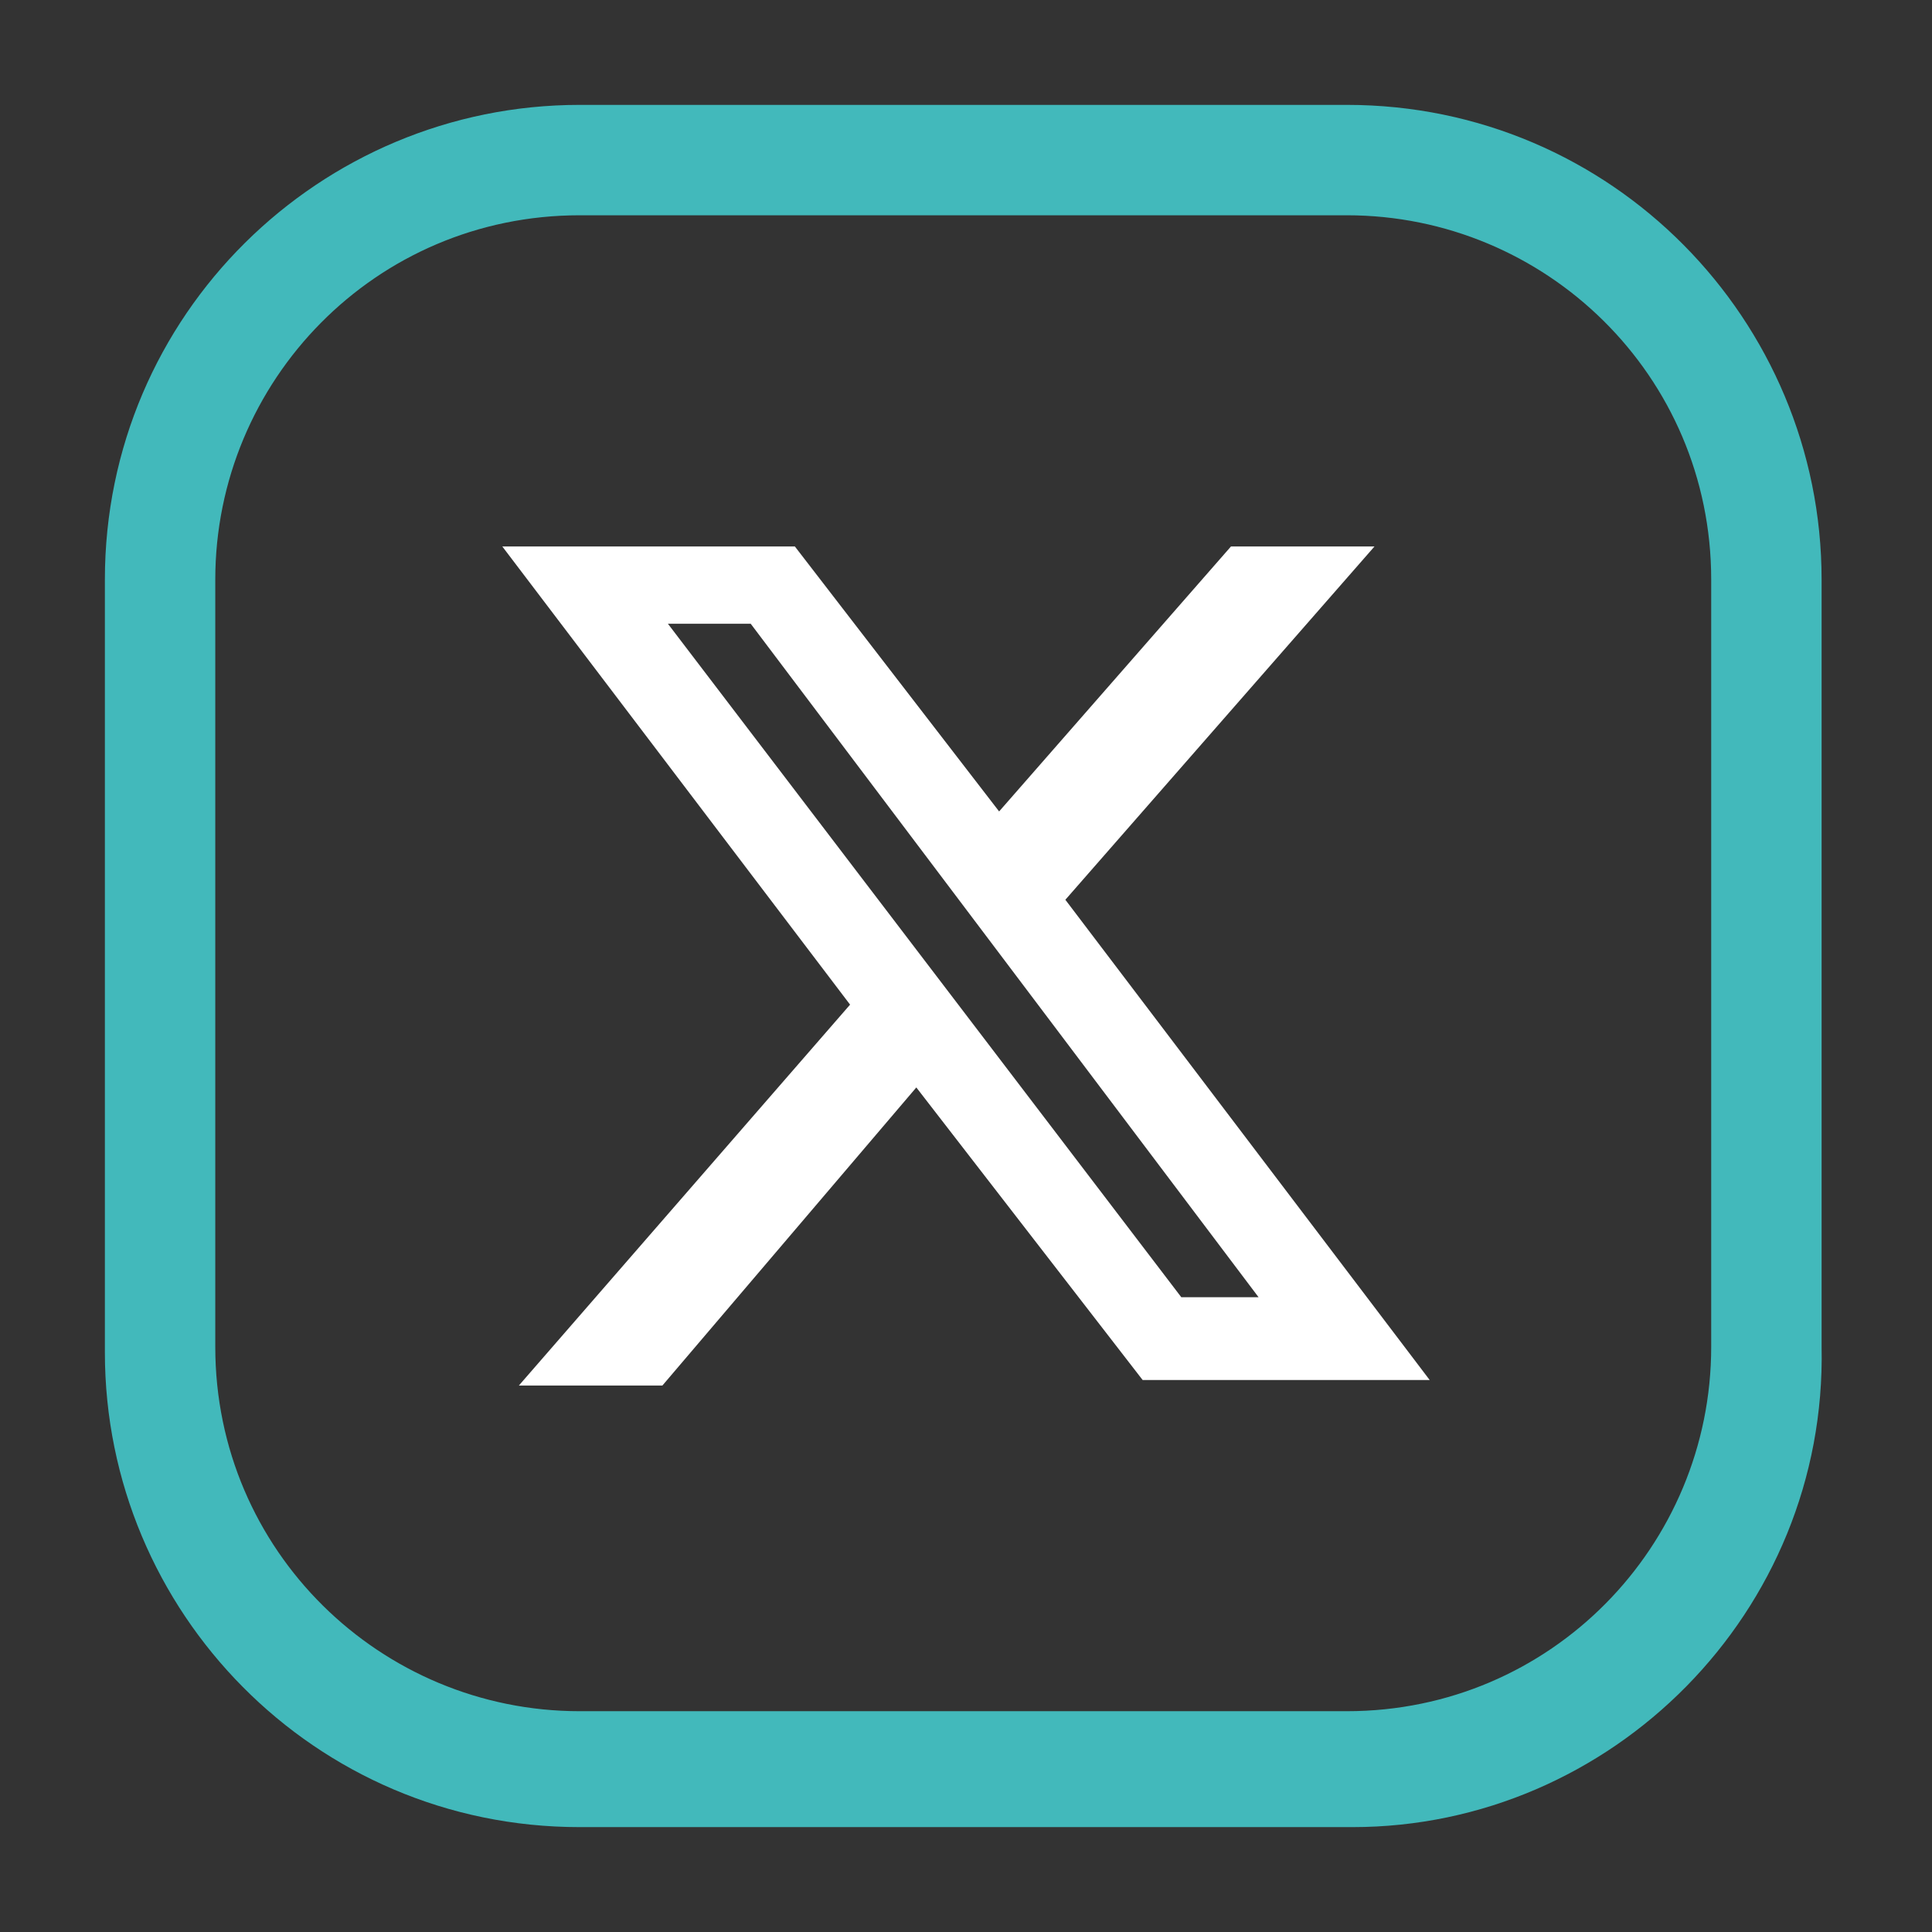 <?xml version="1.0" encoding="utf-8"?>
<!-- Generator: Adobe Illustrator 27.1.0, SVG Export Plug-In . SVG Version: 6.00 Build 0)  -->
<svg version="1.1" id="Capa_1" xmlns="http://www.w3.org/2000/svg" xmlns:xlink="http://www.w3.org/1999/xlink" x="0px" y="0px"
	 viewBox="0 0 35 35" style="enable-background:new 0 0 35 35;" xml:space="preserve">
<rect x="0" y="0" width="35" height="35" fill="#333333" stroke="none"/>
<style type="text/css">
	.st0{fill:#42B9BB;}
	.st1{fill:#FFFFFF;}
</style>
<g>
	<g>
		<path class="st0" d="M24.5,33.1h-14c-4.8,0-8.6-3.9-8.6-8.6v-14c0-4.8,3.9-8.6,8.6-8.6h13.9c4.8,0,8.6,3.9,8.6,8.6v13.9
			C33.1,29.2,29.2,33.1,24.5,33.1z M10.5,3.9c-3.7,0-6.6,3-6.6,6.6v13.9c0,3.7,3,6.6,6.6,6.6h13.9c3.7,0,6.6-3,6.6-6.6V10.5
			c0-3.7-3-6.6-6.6-6.6C24.5,3.9,10.5,3.9,10.5,3.9z"/>
	</g>
</g>
<path class="st1" d="M22.3,9.9h2.6l-5.6,6.4l6.6,8.7h-5.2l-4.1-5.3L12,25.1H9.4l6-6.9L9.1,9.9h5.3l3.7,4.8L22.3,9.9z M21.4,23.5h1.4
	l-9.2-12.2h-1.5L21.4,23.5z"/>
</svg>
